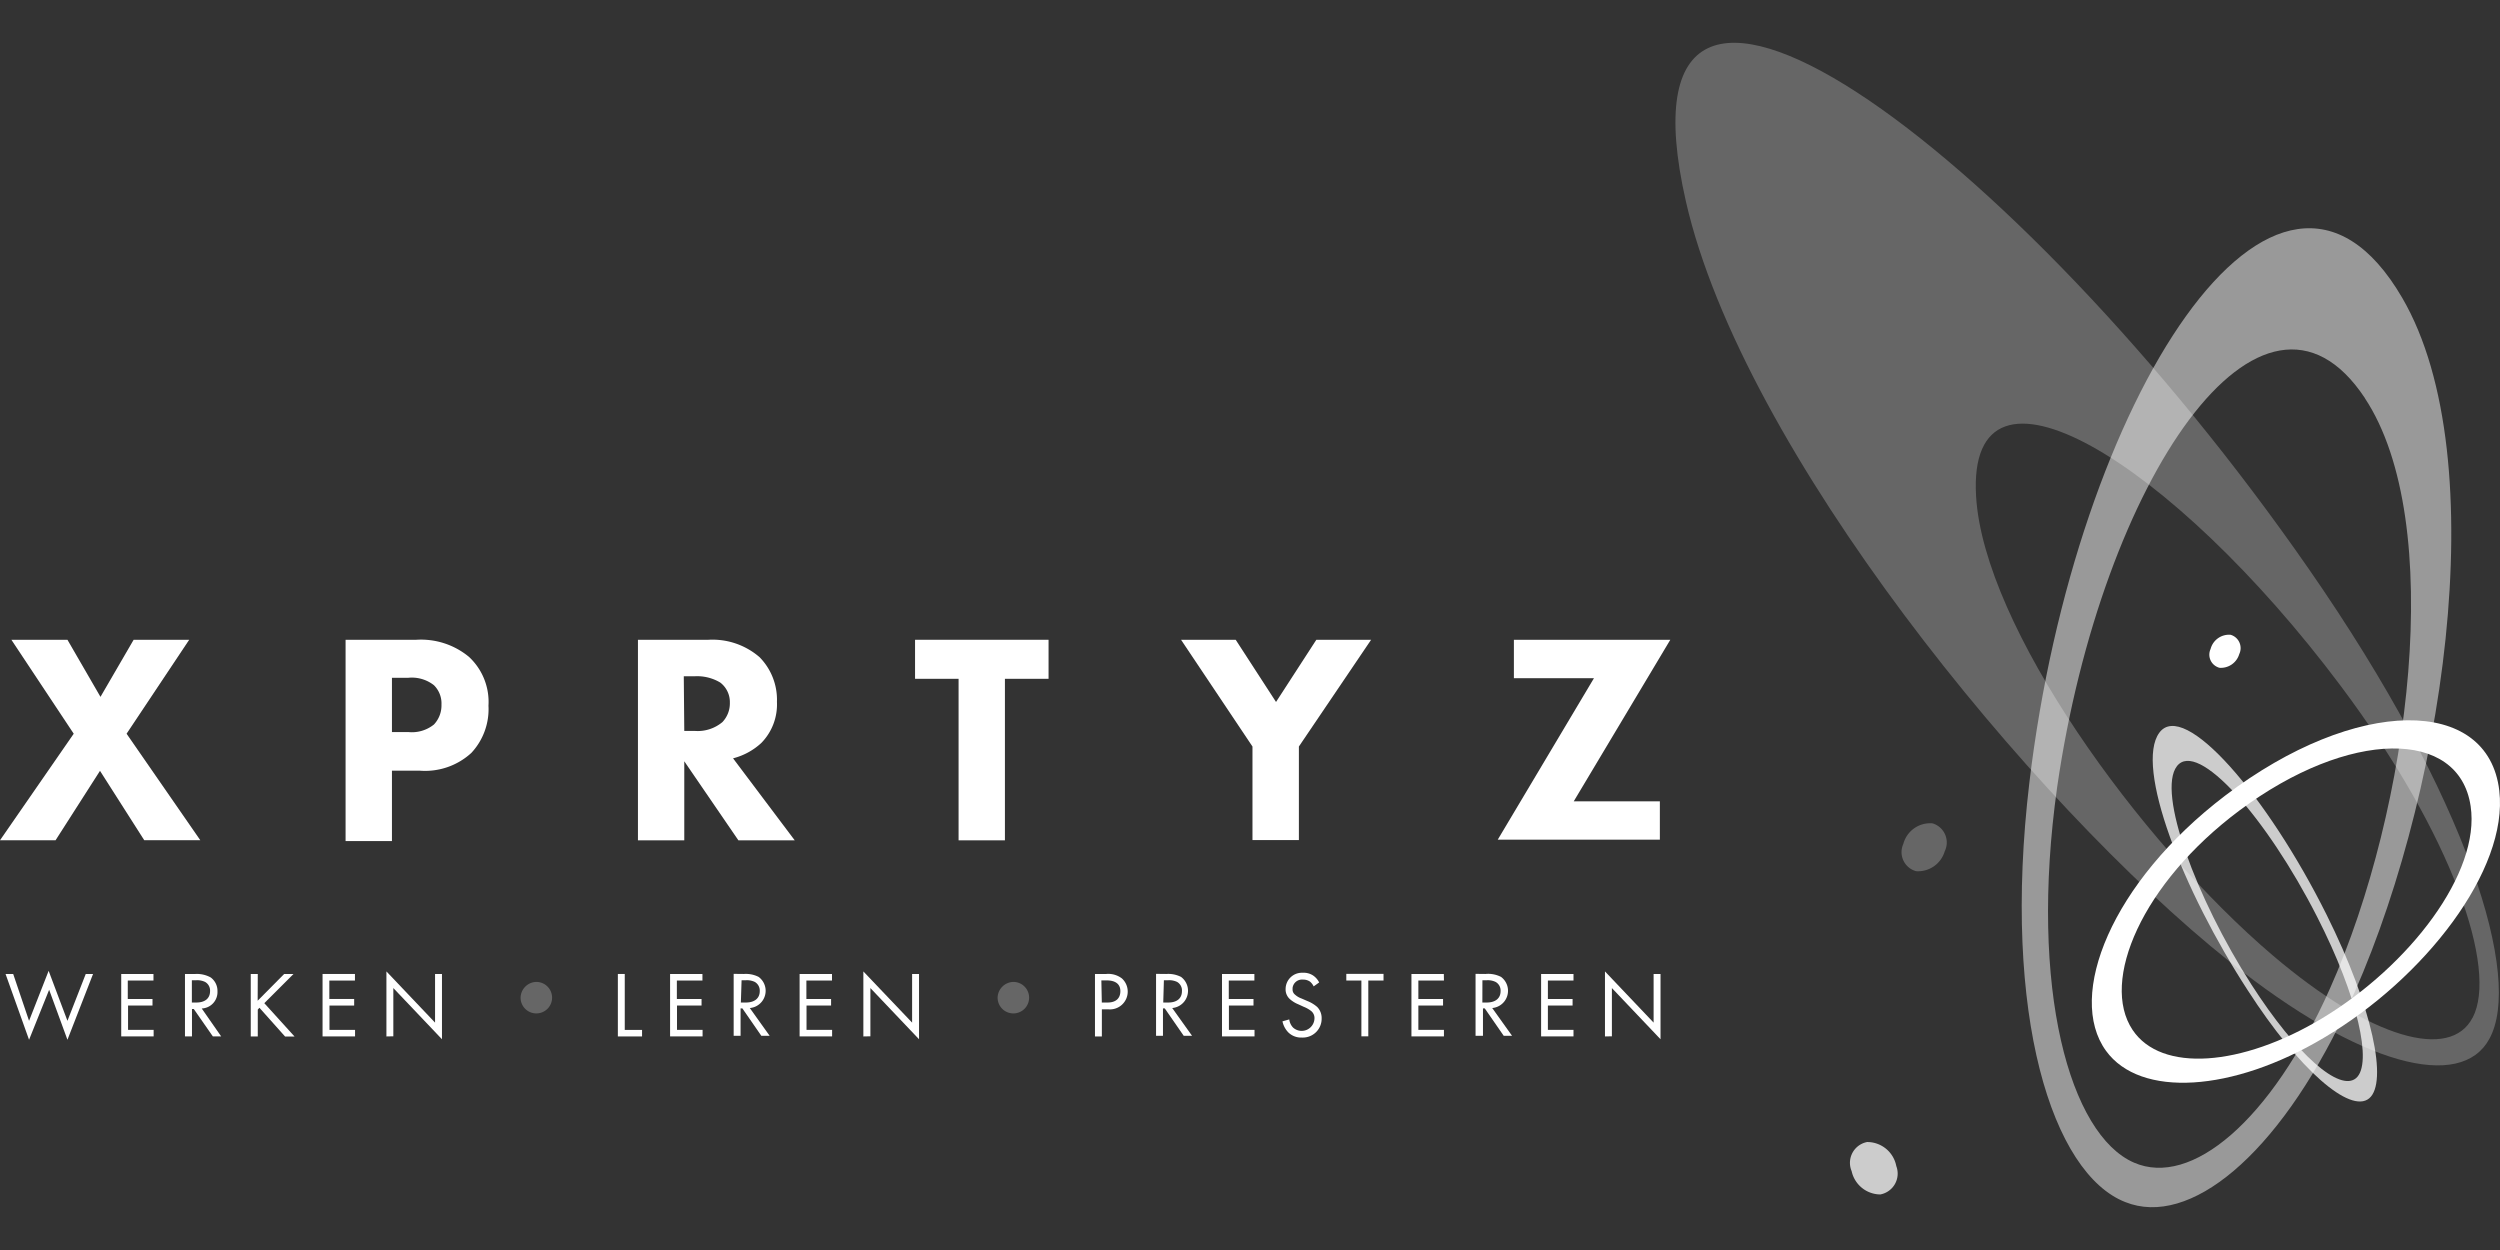 <svg xmlns="http://www.w3.org/2000/svg" viewBox="0 0 900 450"><rect x="0" y="0" width="900" height="450" fill="#333333" stroke="none"/><path d="M26.54,264.14,4.1,230.32H24.28l11.89,20.55,11.94-20.55h20L45.57,264.14l26.54,38.34H51.93L36,277.5l-16,25H0Z" fill="#fff"/><path d="M149.85,230.32a27.07,27.07,0,0,1,19,6.17,22.13,22.13,0,0,1,7,17.56,23.09,23.09,0,0,1-6.17,17,24.62,24.62,0,0,1-18.44,6.4H141.1v25.34H124.41V230.32Zm-8.75,33.22H147a12.64,12.64,0,0,0,9.22-2.72,10,10,0,0,0,2.71-7.14,9.2,9.2,0,0,0-2.71-7A12.88,12.88,0,0,0,147,244H141.1Z" fill="#fff"/><path d="M255,230.32a25.89,25.89,0,0,1,18.44,6.26,21.85,21.85,0,0,1,6.26,16.13,19.81,19.81,0,0,1-5.62,14.75A23.61,23.61,0,0,1,263.9,273l22.21,29.53H265.83l-19.49-28.47v28.47H229.66v-72.2Zm-8.66,32.81h3.73a13.84,13.84,0,0,0,10-3.18,9.8,9.8,0,0,0,2.68-7,8.85,8.85,0,0,0-3.46-7.23,16.13,16.13,0,0,0-9.22-2.26h-3.91Z" fill="#fff"/><path d="M361.77,244.37v58.15H345.09V244.37H329.42V230.32h48.06v14.05Z" fill="#fff"/><path d="M450.89,268.75l-25.71-38.43h19.67l14.52,22.39,14.51-22.39H493.6l-26,38.43v33.68H450.89Z" fill="#fff"/><path d="M566.55,288.47h31v13.82H539.18l34.65-58.15H545V230.32h56.31Z" fill="#fff"/><path d="M4.75,350.63l5.71,16.87,7.05-18,6.77,18,6.59-16.87H33.5l-9.22,23.69-6.59-18-7.23,18L2,350.63Z" fill="#fff"/><path d="M55.25,353H46v6.63h8.9V362h-8.8v8.76h9.21v2.35H43.64V350.63H55.25Z" fill="#fff"/><path d="M70.36,350.63a10.3,10.3,0,0,1,5.49,1.25,6,6,0,0,1,2.44,5,5.9,5.9,0,0,1-5.61,6.17h-.06l7,10.05h-3l-6.86-9.86h-.65v9.86H66.59V350.63Zm-1.29,10.28h1.62c3.08,0,4.93-1.48,4.93-4.1a3.56,3.56,0,0,0-1.8-3.32,6.54,6.54,0,0,0-3.23-.6H69.07Z" fill="#fff"/><path d="M92.76,360.26l9.54-9.63h3.36L95.15,361.14l10.88,12h-3.41L93.4,362.8l-.6.64v9.68H90.27V350.63H92.8Z" fill="#fff"/><path d="M127.78,353h-9.22v6.63h8.94V362h-8.89v8.76h9.21v2.35h-11.7V350.63h11.66Z" fill="#fff"/><path d="M139.11,373.12V349.71l17.51,18.43V350.63h2.49v23.5L141.6,355.7v17.37Z" fill="#fff"/><path d="M193.07,353.49a5.67,5.67,0,1,1-5.66,5.67A5.8,5.8,0,0,1,193.07,353.49Z" fill="#fff" opacity="0.25" style="isolation:isolate"/><path d="M224.91,350.63v20.14h6.23v2.35h-8.71V350.63Z" fill="#fff"/><path d="M252.88,353h-9.21v6.63h8.89V362h-8.84v8.76h9.21v2.35h-11.7V350.63h11.65Z" fill="#fff"/><path d="M267.81,350.63a10.11,10.11,0,0,1,5.3,1.06,6.22,6.22,0,0,1-3.18,11.2l7.15,10h-3l-6.82-9.86h-.65v9.86h-2.49v-22.3Zm-1.1,10.28h1.8c3.08,0,5-1.48,5-4.1a3.6,3.6,0,0,0-1.79-3.32,6.54,6.54,0,0,0-3.23-.6h-1.52Z" fill="#fff"/><path d="M299.52,353H290.3v6.63h8.89V362h-8.84v8.76h9.21v2.35h-11.7V350.63h11.66Z" fill="#fff"/><path d="M310.81,373.12V349.71l17.55,18.43V350.63h2.49v23.5L313.34,355.7v17.37Z" fill="#fff"/><path d="M364.81,353.49a5.67,5.67,0,1,1-5.67,5.67A5.81,5.81,0,0,1,364.81,353.49Z" fill="#fff" opacity="0.25" style="isolation:isolate"/><path d="M398.22,350.63a8.06,8.06,0,0,1,5.67,1.61,6.41,6.41,0,0,1-5,11.11h-2.22v9.77h-2.48V350.63Zm-1.57,10.28h2.08c2.95,0,4.6-1.48,4.6-4.1,0-3.55-3.36-3.87-5-3.87h-1.84Z" fill="#fff"/><path d="M419.88,350.63a10.13,10.13,0,0,1,5.3,1.06,6.23,6.23,0,0,1-3.18,11.2l7.14,10h-3l-6.82-9.86h-.65v9.86h-2.49v-22.3Zm-1.11,10.28h1.8c3.09,0,4.93-1.48,4.93-4.1a3.54,3.54,0,0,0-1.75-3.32,6.54,6.54,0,0,0-3.23-.6H419Z" fill="#fff"/><path d="M451.58,353h-9.22v6.63h8.9V362h-8.85v8.76h9.22v2.35H439.92V350.63h11.66Z" fill="#fff"/><path d="M472.92,355.1a5.15,5.15,0,0,0-1.3-1.7,4.22,4.22,0,0,0-2.53-.74,3.42,3.42,0,0,0-3.76,3c0,.14,0,.29,0,.44a2.3,2.3,0,0,0,.83,1.93,7.06,7.06,0,0,0,2.4,1.43l2.12.92a12.05,12.05,0,0,1,3.5,2.12,5.64,5.64,0,0,1,1.61,4.1,6.77,6.77,0,0,1-6.62,6.92,4.51,4.51,0,0,1-.52,0,6.58,6.58,0,0,1-4.84-1.84,8,8,0,0,1-2.12-4l2.44-.69a5.19,5.19,0,0,0,1.34,2.9,4.61,4.61,0,0,0,7.74-3.23,3.26,3.26,0,0,0-1.1-2.62,10.42,10.42,0,0,0-2.72-1.57l-2-.92a10.41,10.41,0,0,1-3-1.84,4.64,4.64,0,0,1-1.57-3.69,5.87,5.87,0,0,1,5.88-5.83l.44,0a6.11,6.11,0,0,1,3.59,1,6.6,6.6,0,0,1,2.17,2.49Z" fill="#fff"/><path d="M492.59,353v20.09H490.1V353h-5.43v-2.4h13.4V353Z" fill="#fff"/><path d="M519.82,353h-9.21v6.63h8.89V362h-8.89v8.76h9.21v2.35h-11.7V350.63h11.66Z" fill="#fff"/><path d="M534.75,350.63a10.17,10.17,0,0,1,5.63,1.06,6.23,6.23,0,0,1-3.18,11.2l7.14,10h-3l-6.82-9.86h-.65v9.86h-2.67v-22.3Zm-1.1,10.28h1.56c3.09,0,5-1.48,5-4.1a3.54,3.54,0,0,0-1.8-3.32,6.48,6.48,0,0,0-3.22-.6h-1.52Z" fill="#fff"/><path d="M566.46,353h-9.22v6.63h8.89V362h-8.89v8.76h9.22v2.35H554.8V350.63h11.66Z" fill="#fff"/><path d="M577.79,373.12V349.71l17.51,18.43V350.63h2.49v23.5L580.28,355.7v17.37Z" fill="#fff"/><g opacity="0.25"><path d="M831.14,204.79C725.43,52.45,577.7-56.3,606.91,72.45,627.24,161.8,731,289,802.52,346.07,850,384,886,392.79,896.16,374,908.23,352.24,888.88,288,831.14,204.79Zm59,161.55c-8,15.53-36.45,7.79-71.89-22.34-48.2-41-104.09-118.61-106.86-165.29-3.45-57.92,70.46-13,131.28,68.24C883.21,301,899.2,349,890.17,366.34Z" fill="#fff"/></g><path d="M803,228.52a6.87,6.87,0,0,0-7.19,5.12,4.87,4.87,0,0,0,2.4,6.47,3.91,3.91,0,0,0,.83.3,6.91,6.91,0,0,0,7.09-4.93,5,5,0,0,0-2.31-6.65A4.77,4.77,0,0,0,803,228.52Z" fill="#fff"/><g opacity="0.5"><path d="M730.59,281.6c-10,84.1,8.34,140.92,34.52,151.15,23,9.21,54.69-16.45,79.25-68.34,34.93-73.73,54.38-199,20.42-257.22C819.71,29.87,747,144.06,730.59,281.6ZM851.37,143.37c29.35,44.37,16.45,147.45-12.63,212.61-21.33,47.78-50,71.51-70.5,62.57-23-10-37.92-62.3-27.65-135.29,16-110.4,73.91-195.6,110.78-139.94Z" fill="#fff"/></g><path d="M801.09,286.4c-41.05,31.24-57.23,72.16-42.94,91.88,12.35,17.05,45.57,14.88,78.33-4.61,36.36-21.43,66.59-60.45,63.27-89C895.79,250.55,848.23,250.59,801.09,286.4Zm88.34,3.82c3.59,24-22,57.46-53.59,76.45-28.89,17.32-57.79,19.54-68.11,4.1-11.7-17.51,3.37-52.81,38.48-79C845.61,262.39,885.28,262.16,889.43,290.22Z" fill="#fff"/><g opacity="0.75"><path d="M809.2,356.53c18.44,28.62,36.87,44.51,43.69,38.89s1.33-32.67-15.3-66.08c-21.38-42.9-51.33-77.64-60.23-65.57S785.66,320.36,809.2,356.53Zm-25.52-80.69c7.46-9.67,32.25,18.44,50.45,54.15,14.79,28.94,20,52.94,14.1,58.1s-21.47-8.34-37.74-33.68C790.59,323.35,776.49,285.2,783.68,275.84Z" fill="#fff"/></g><g opacity="0.75"><path d="M672.16,411.13a10.65,10.65,0,0,1,10.51,8.67A7.63,7.63,0,0,1,676.91,430a10.64,10.64,0,0,1-10.32-8.39,7.63,7.63,0,0,1,4-10A7.54,7.54,0,0,1,672.16,411.13Z" fill="#fff"/></g><g opacity="0.25"><path d="M695.66,296.4a10,10,0,0,0-10.46,7.41,7.11,7.11,0,0,0,3.49,9.42,7.47,7.47,0,0,0,1.12.4,10,10,0,0,0,10.28-7.14,7.2,7.2,0,0,0-3.25-9.64A7,7,0,0,0,695.66,296.4Z" fill="#fff"/></g></svg>